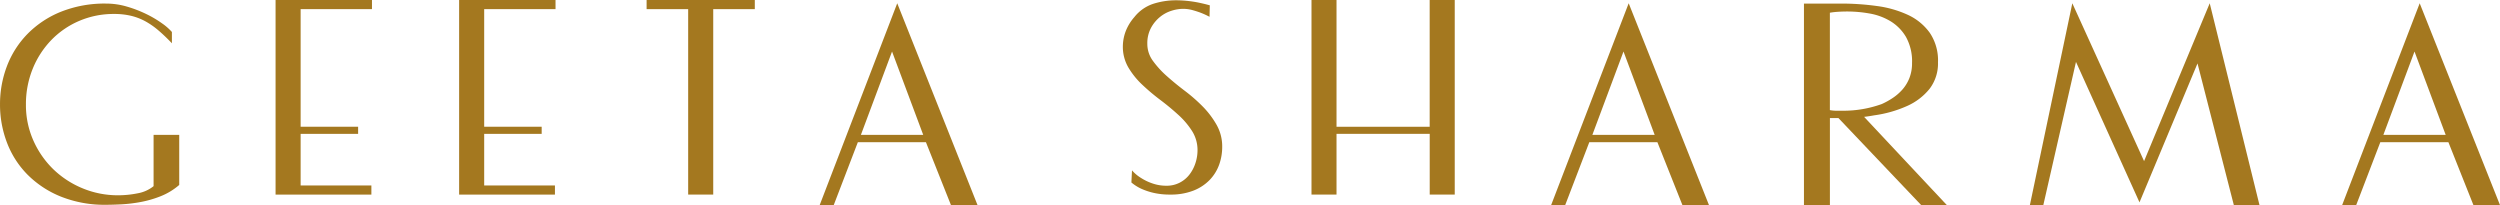 <svg xmlns="http://www.w3.org/2000/svg" width="237.444" height="19.48" viewBox="0 0 237.444 19.48">
  <g id="Group_2" data-name="Group 2" transform="translate(-6890.899 -3803.52)">
    <path id="G" d="M17.922-6.67v4.756A6.194,6.194,0,0,1,16.153-.841a10.19,10.19,0,0,1-1.914.551,14.184,14.184,0,0,1-1.812.217q-.856.043-1.436.043A11.185,11.185,0,0,1,6.67-.812a9.442,9.442,0,0,1-3.176-2.1A8.721,8.721,0,0,1,1.551-5.96,10.122,10.122,0,0,1,.9-9.57a10.122,10.122,0,0,1,.652-3.61A8.869,8.869,0,0,1,3.494-16.24,9.332,9.332,0,0,1,6.67-18.357a11.185,11.185,0,0,1,4.321-.783,6.959,6.959,0,0,1,1.972.29,11.562,11.562,0,0,1,1.842.71,10.157,10.157,0,0,1,1.493.885,5.277,5.277,0,0,1,.928.812v1.073q-.667-.7-1.276-1.218a7.272,7.272,0,0,0-1.247-.87,5.525,5.525,0,0,0-1.363-.522,6.835,6.835,0,0,0-1.6-.174,8.286,8.286,0,0,0-3.335.667A8.131,8.131,0,0,0,5.757-15.66,8.523,8.523,0,0,0,4-12.934a8.907,8.907,0,0,0-.638,3.393,8.259,8.259,0,0,0,.7,3.393A8.709,8.709,0,0,0,5.945-3.422,8.811,8.811,0,0,0,8.729-1.6a8.705,8.705,0,0,0,3.393.667,9.3,9.3,0,0,0,1.856-.188A3.3,3.3,0,0,0,15.486-1.8V-6.67Z" transform="translate(6890 3823)" fill="#a4781f"/>
    <path id="E" d="M10.752-.868V0h-9.1V-18.48h9.156v.868H4.032V-6.44h5.46v.672H4.032v4.9Z" transform="translate(6915.42 3822)" fill="#a4781f"/>
    <path id="E-2" data-name="E" d="M10.752-.868V0h-9.1V-18.48h9.156v.868H4.032V-6.44h5.46v.672H4.032v4.9Z" transform="translate(6932.854 3822)" fill="#a4781f"/>
    <path id="T" d="M5.04,0V-17.612H1.092v-.868H11.368v.868H7.42V0Z" transform="translate(6951.22 3822)" fill="#a4781f"/>
    <path id="A" d="M2.494,0H1.16L8.526-19.169,16.153,0H13.63L11.252-5.974H4.785Zm8.5-6.67L8.033-14.587,5.075-6.67Z" transform="translate(6967.59 3823)" fill="#a4781f"/>
    <path id="S" d="M9.24-16.884a7.629,7.629,0,0,0-.784-.364q-.364-.14-.812-.266a3.4,3.4,0,0,0-.924-.126,3.709,3.709,0,0,0-1.092.182,3.274,3.274,0,0,0-1.092.588,3.479,3.479,0,0,0-.854,1.036,3.1,3.1,0,0,0-.35,1.526,2.707,2.707,0,0,0,.532,1.61A8.9,8.9,0,0,0,5.18-11.256q.784.7,1.708,1.4A15.566,15.566,0,0,1,8.6-8.358,8.349,8.349,0,0,1,9.912-6.622a4.154,4.154,0,0,1,.532,2.086,4.978,4.978,0,0,1-.294,1.708,4.074,4.074,0,0,1-.9,1.442A4.333,4.333,0,0,1,7.714-.378,5.858,5.858,0,0,1,5.516,0a6.824,6.824,0,0,1-1.61-.168A6.238,6.238,0,0,1,2.744-.56a4.121,4.121,0,0,1-.924-.588L1.876-2.3a3.672,3.672,0,0,0,.868.728,4.872,4.872,0,0,0,1.036.5A3.991,3.991,0,0,0,5.152-.84a2.669,2.669,0,0,0,1.26-.294,2.759,2.759,0,0,0,.924-.77A3.587,3.587,0,0,0,7.9-2.982a3.912,3.912,0,0,0,.2-1.218,3.382,3.382,0,0,0-.518-1.834A7.515,7.515,0,0,0,6.258-7.588Q5.46-8.316,4.55-9a19.883,19.883,0,0,1-1.708-1.442,7.462,7.462,0,0,1-1.316-1.638,3.879,3.879,0,0,1-.518-2,4.17,4.17,0,0,1,.238-1.344A4.485,4.485,0,0,1,2.1-16.856,3.806,3.806,0,0,1,3.934-18.13a7.085,7.085,0,0,1,2.086-.322,10.425,10.425,0,0,1,1.232.07q.588.07,1.036.168T9-18.046l.266.07Z" transform="translate(6996.537 3822)" fill="#a4781f"/>
    <path id="H" d="M12.852,0V-5.768H4V0H1.624V-18.48H4V-6.44h8.848V-18.48h2.38V0Z" transform="translate(7013.838 3822)" fill="#a4781f"/>
    <path id="A-2" data-name="A" d="M2.494,0H1.16L8.526-19.169,16.153,0H13.63L11.252-5.974H4.785Zm8.5-6.67L8.033-14.587,5.075-6.67Z" transform="translate(7037.062 3823)" fill="#a4781f"/>
    <path id="R" d="M1.682,0V-19.14H5.22a24.388,24.388,0,0,1,3.393.232,10.182,10.182,0,0,1,2.943.841,5.273,5.273,0,0,1,2.074,1.7,4.675,4.675,0,0,1,.783,2.8,3.958,3.958,0,0,1-.8,2.523A5.72,5.72,0,0,1,11.47-9.41a11.361,11.361,0,0,1-3.118.884q-.464.087-.957.145L15.254,0H12.818L4.959-8.265H4.147V0ZM9.077-9.6a7.042,7.042,0,0,0,1.044-.58,4.665,4.665,0,0,0,.928-.812,3.7,3.7,0,0,0,.652-1.087,3.8,3.8,0,0,0,.247-1.406,4.763,4.763,0,0,0-.58-2.494,4.291,4.291,0,0,0-1.479-1.493A5.759,5.759,0,0,0,7.9-18.2a12.153,12.153,0,0,0-2.074-.188q-.493,0-.928.029a6.809,6.809,0,0,0-.754.087v9.251a3.407,3.407,0,0,0,.609.058h.609A10.7,10.7,0,0,0,9.077-9.6Z" transform="translate(7060.552 3823)" fill="#a4781f"/>
    <path id="M" d="M23.055,0H20.619L17.168-13.456,11.658-.261,5.626-13.6,2.523,0H1.247L5.278-19.169,12.093-4.176l6.235-14.993Z" transform="translate(7082.445 3823)" fill="#a4781f"/>
    <path id="A-3" data-name="A" d="M2.494,0H1.16L8.526-19.169,16.153,0H13.63L11.252-5.974H4.785Zm8.5-6.67L8.033-14.587,5.075-6.67Z" transform="translate(7112.19 3823)" fill="#a4781f"/>
  </g>
</svg>

